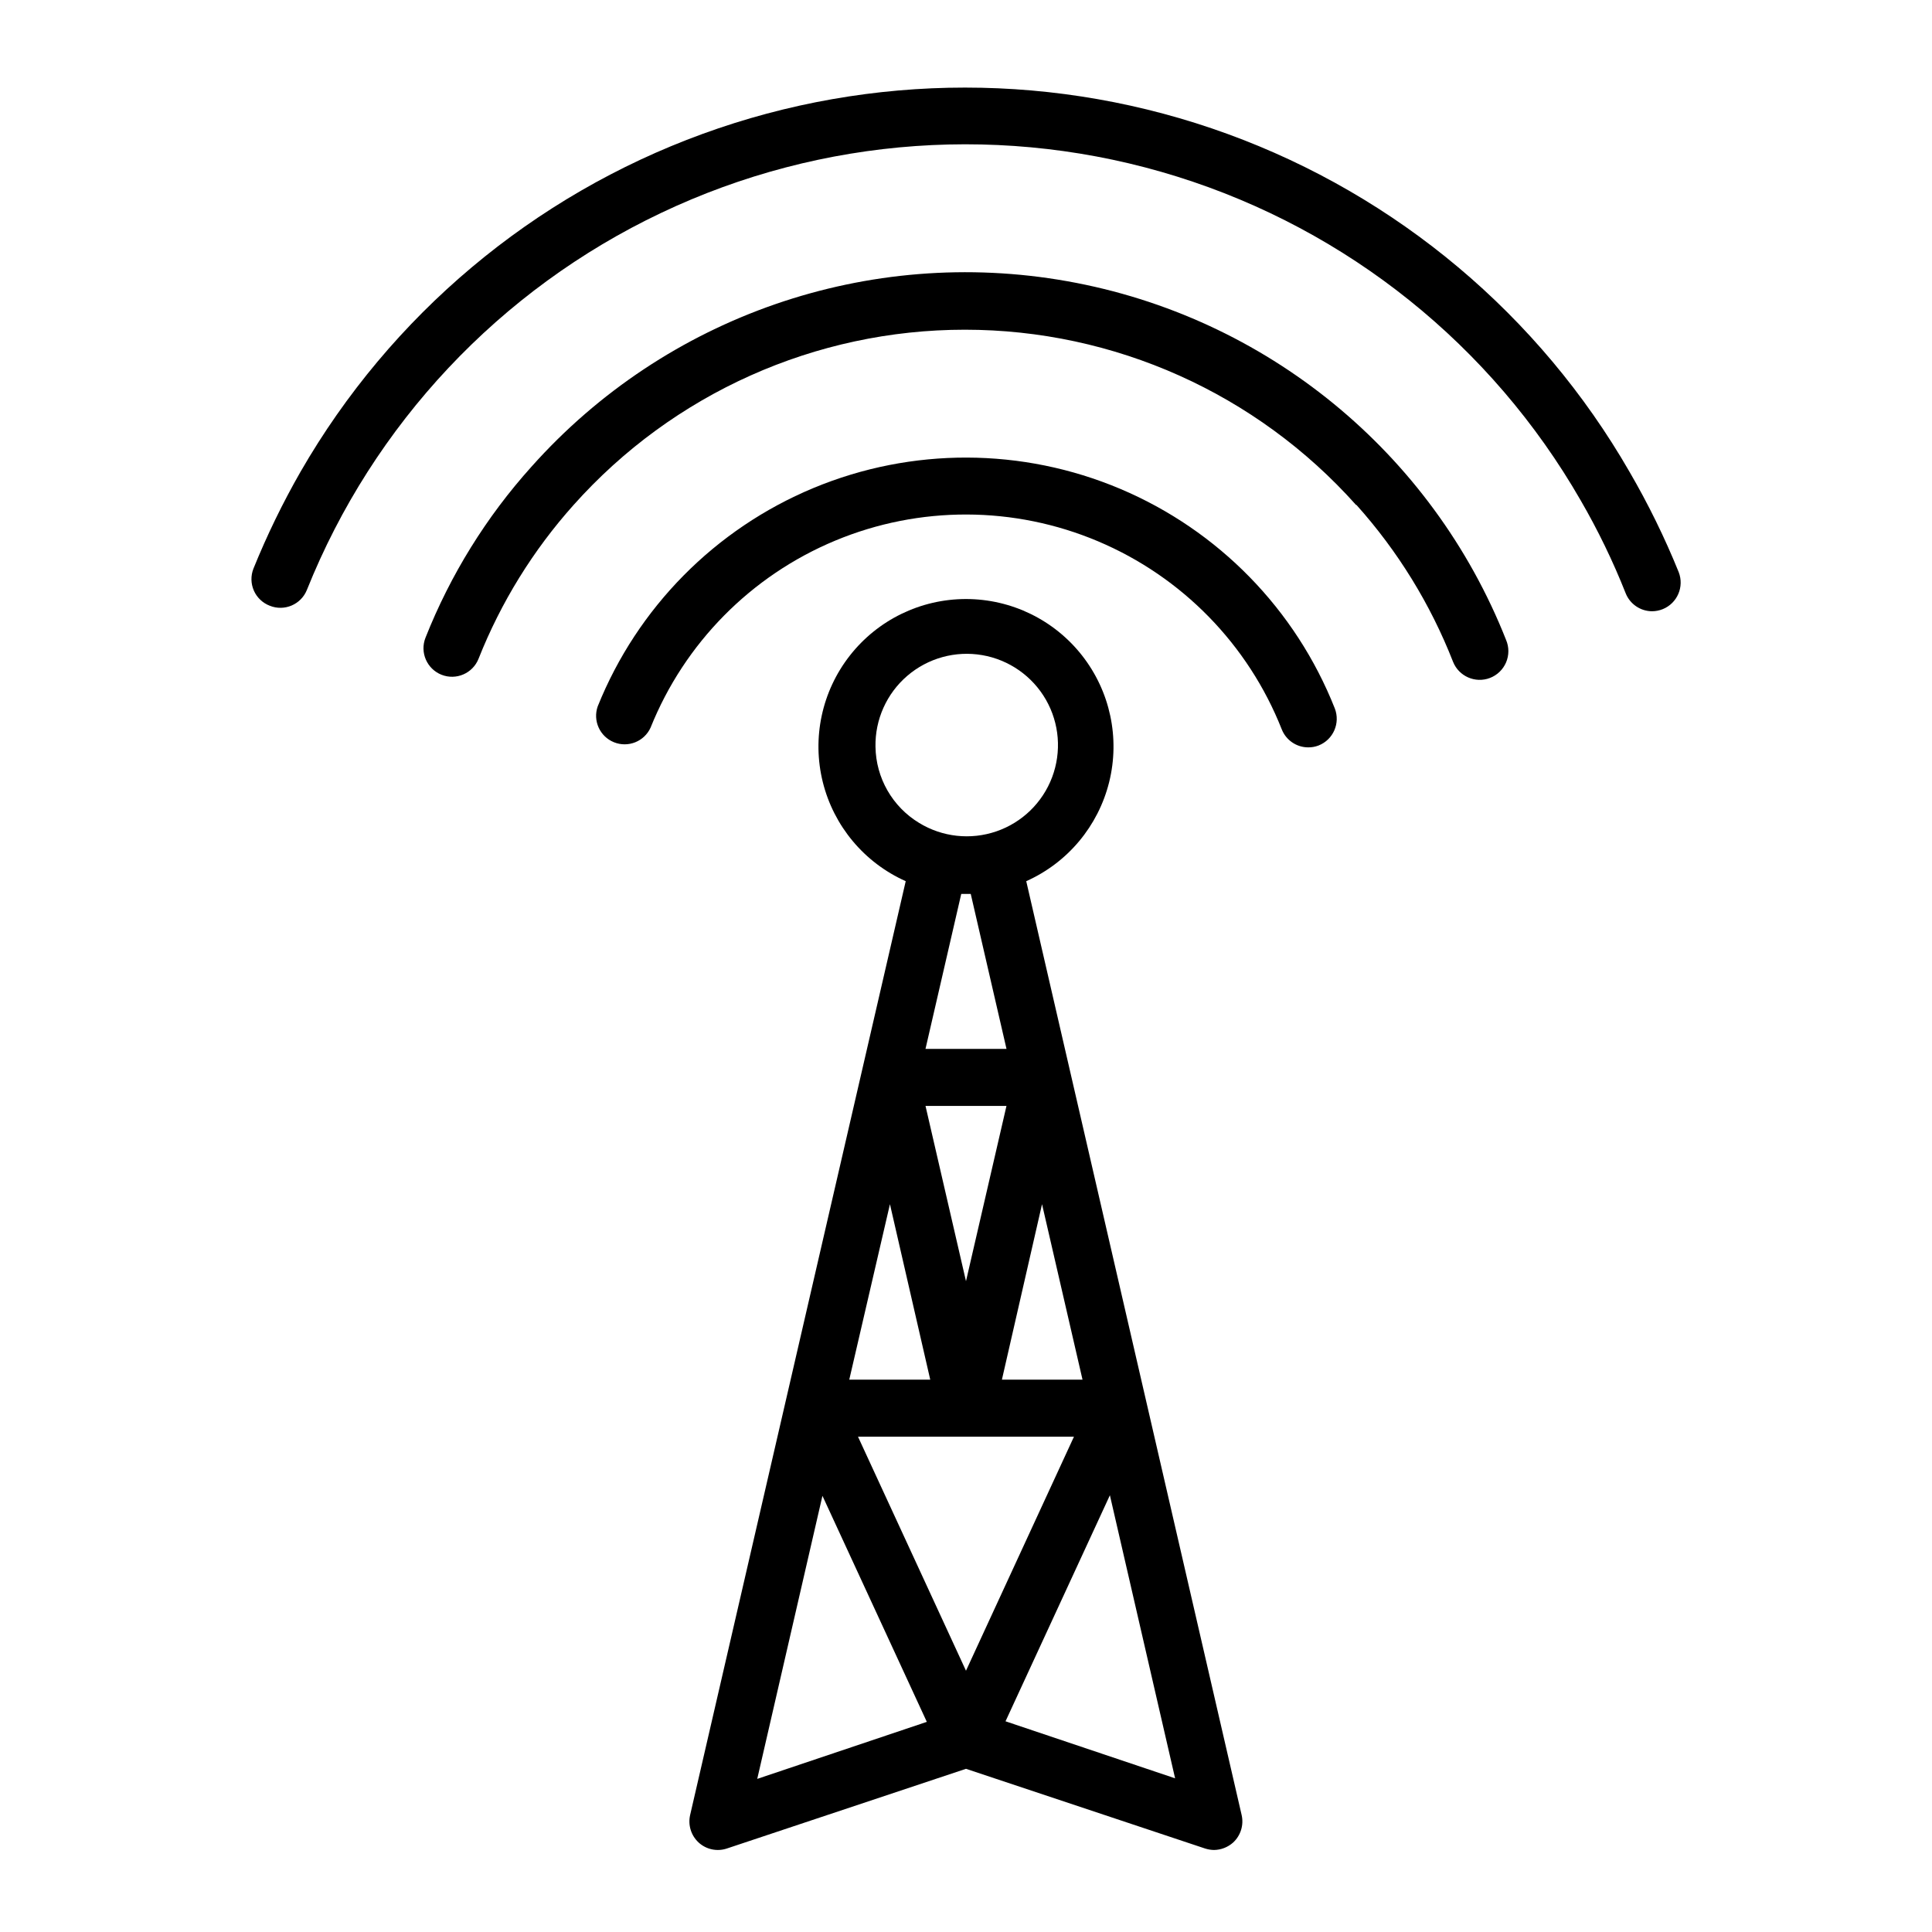 <?xml version="1.0" encoding="UTF-8"?>
<!-- Uploaded to: ICON Repo, www.svgrepo.com, Generator: ICON Repo Mixer Tools -->
<svg fill="#000000" width="800px" height="800px" version="1.1" viewBox="144 144 512 512" xmlns="http://www.w3.org/2000/svg">
 <g>
  <path d="m329.16 632.3c2.031 1.848 4.906 2.445 7.504 1.562l63.332-21.109 63.328 21.109c0.781 0.254 1.594 0.391 2.418 0.402 1.859-0.027 3.648-0.727 5.039-1.965 2.012-1.852 2.879-4.641 2.266-7.305l-57.082-247.47c10.977-4.91 19.082-14.602 21.977-26.273 2.894-11.672 0.254-24.027-7.156-33.5-7.41-9.473-18.766-15.004-30.789-15.004-12.027 0-23.383 5.531-30.793 15.004-7.41 9.473-10.051 21.828-7.156 33.5s11 21.363 21.977 26.273l-57.133 247.47c-0.609 2.664 0.254 5.453 2.269 7.305zm42.219-107.56h57.23l-28.613 62.02zm39.348-87.664-10.73 46.453-10.73-46.453zm-21.461-15.113 9.473-41.059h2.519l9.473 41.059zm66.148 193.31-44.941-15.113 27.66-59.902zm-35.266-152.15 10.73 46.5-21.363 0.004zm-44.137-121.21c-0.137-7.211 2.953-14.109 8.422-18.809 5.473-4.699 12.754-6.711 19.863-5.488 7.109 1.227 13.297 5.559 16.883 11.816 3.582 6.262 4.184 13.793 1.641 20.543s-7.965 12.012-14.789 14.348c-6.82 2.34-14.332 1.512-20.48-2.258-7.059-4.285-11.418-11.898-11.539-20.152zm3.832 121.21 10.68 46.5-21.461 0.004zm-17.887 77.285 27.66 59.902-44.941 15.113z"/>
  <path d="m490.68 342.06c0.949 0.012 1.887-0.16 2.773-0.504 3.883-1.539 5.793-5.926 4.281-9.824-10.375-26.227-30.855-47.188-56.836-58.172-25.98-10.98-55.285-11.066-81.328-0.23s-46.641 31.68-57.164 57.852c-1.348 3.812 0.551 8.012 4.305 9.523 3.75 1.512 8.027-0.199 9.703-3.883 9.004-22.414 26.641-40.273 48.941-49.555 22.301-9.285 47.398-9.219 69.648 0.188 22.254 9.406 39.789 27.355 48.672 49.82 1.137 2.879 3.91 4.777 7.004 4.785z"/>
  <path d="m503.48 277.82c10.949 12.215 19.617 26.293 25.594 41.566 1.543 3.856 5.894 5.762 9.773 4.281 1.93-0.738 3.473-2.231 4.281-4.129 0.809-1.902 0.809-4.047 0-5.949-19.645-49.719-63.66-85.703-116.3-95.066-52.637-9.367-106.36 9.227-141.95 49.121-11.992 13.32-21.512 28.676-28.113 45.344-1.543 3.879 0.352 8.277 4.231 9.824 3.883 1.543 8.281-0.352 9.824-4.234 5.93-14.965 14.457-28.762 25.191-40.758 26.363-29.551 64.082-46.445 103.68-46.445 39.602 0 77.32 16.895 103.68 46.445z"/>
  <path d="m215.5 304.53c3.867 1.555 8.262-0.316 9.824-4.184 17.598-43.93 51.113-79.609 93.859-99.914 42.746-20.309 91.578-23.75 136.75-9.637s83.359 44.742 106.94 85.773c4.586 7.906 8.574 16.141 11.941 24.637 1.133 2.875 3.91 4.773 7.004 4.785 0.965-0.008 1.922-0.195 2.82-0.555 3.863-1.562 5.75-5.941 4.231-9.824-3.711-9.164-8.074-18.055-13.047-26.602-23.863-41.445-61.582-73.141-106.52-89.516s-94.199-16.375-139.13 0c-44.934 16.375-82.652 48.07-106.52 89.516-4.738 8.273-8.914 16.859-12.492 25.695-0.738 1.875-0.695 3.969 0.117 5.816 0.812 1.844 2.332 3.285 4.215 4.008z"/>
 </g>
</svg>